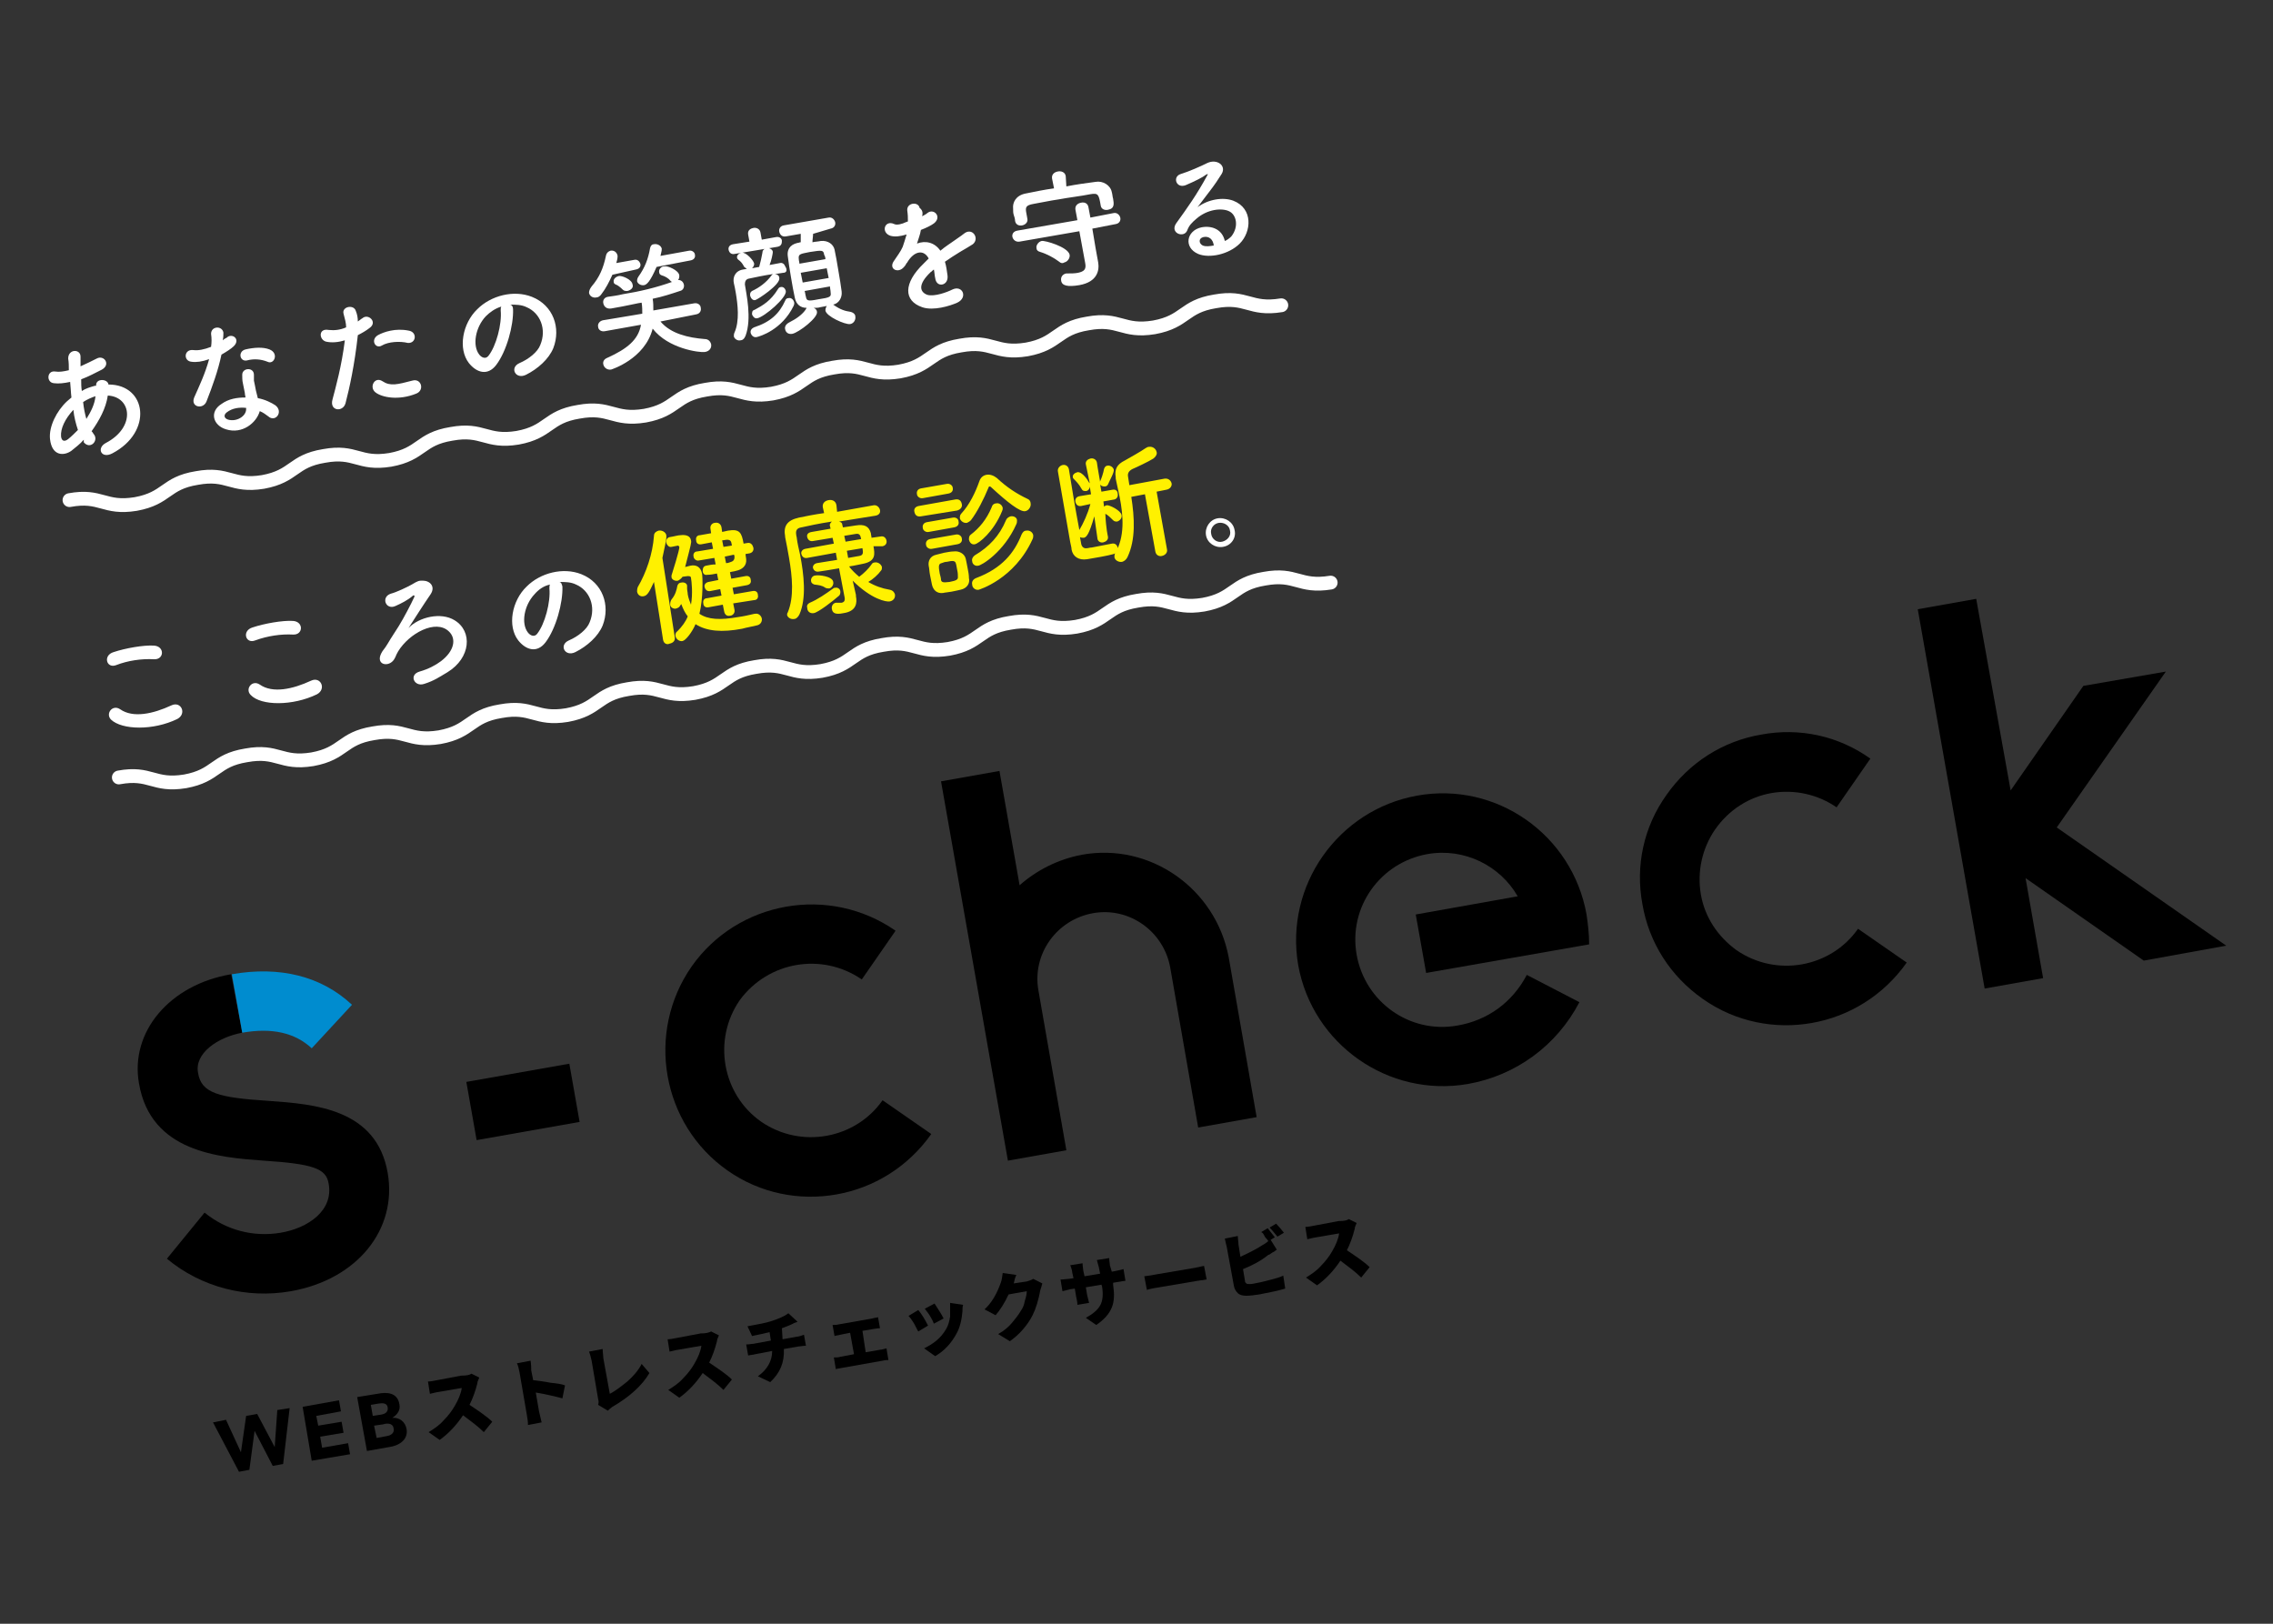 <?xml version="1.0" encoding="utf-8"?>
<!-- Generator: Adobe Illustrator 22.1.0, SVG Export Plug-In . SVG Version: 6.00 Build 0)  -->
<svg version="1.1" id="レイヤー_1" xmlns="http://www.w3.org/2000/svg" xmlns:xlink="http://www.w3.org/1999/xlink" x="0px"
	 y="0px" viewBox="0 0 350 250" style="enable-background:new 0 0 350 250;" xml:space="preserve">
<rect x="0" y="0" width="350" height="250" fill="#333333" stroke="none"/>
<style type="text/css">
	.st0{fill:#008CCF;}
	.st1{fill:#FFFFFF;}
	.st2{fill:#FFF100;}
	.st3{fill:none;stroke:#FFFFFF;stroke-width:2.126;stroke-linecap:round;stroke-linejoin:round;stroke-miterlimit:10;}
</style>
<g>
	<g>
		<path d="M37.3,159c-3.8,0.7-7.4,3.2-6.8,6.2c0.5,3.1,3.1,3.8,10.9,4.3c7,0.5,16.6,1.2,18.3,11.1c1.5,8.7-4.7,16.4-14.9,18.2
			c-6.8,1.2-13.8-0.6-19.1-5l5.8-7.1c3.3,2.7,7.5,3.8,11.7,3.1c4.2-0.7,8.2-3.4,7.4-7.6c-0.4-2.3-2.4-3-10-3.5
			c-6.9-0.5-17.4-1.3-19.2-11.9c-1.4-7.9,4.7-15.2,14.2-16.8"/>
		<path class="st0" d="M35.7,150c7.4-1.3,13.8,0.3,18.5,4.7l-6.2,6.7c-2.6-2.4-6.1-3.2-10.7-2.4"/>
	</g>
	<g>
		<path d="M218.2,122.5c-12.2,2.2-20.4,13.9-18.3,26.1c2.2,12.2,13.9,20.4,26.1,18.3c7.4-1.3,13.7-5.9,17.2-12.6l-8.1-4.2
			c-2.2,4.2-6,7-10.7,7.8c-7.3,1.3-14.2-3.6-15.5-10.9c-1.3-7.3,3.6-14.2,10.9-15.5c5.7-1,11.2,1.8,13.9,6.5l-15.7,2.8l1.6,9
			l25.1-4.4c0-1.7-0.2-3.2-0.4-4.6C242.1,128.5,230.4,120.3,218.2,122.5z"/>
		<path d="M132.7,150.8l5.2-7.5c-10.2-7.1-24.3-4.6-31.4,5.5c-7.1,10.2-4.6,24.3,5.5,31.4c5.1,3.6,11.2,4.7,16.8,3.7
			c5.7-1,11-4.2,14.6-9.3l-7.5-5.2c-4.2,6-12.6,7.5-18.7,3.3c-6-4.2-7.5-12.6-3.3-18.7C118.3,148,126.6,146.6,132.7,150.8z"/>
		<path d="M166.6,131.6c-3.7,0.7-7,2.4-9.6,4.7l-3.1-17.6l-9,1.6l10.3,58.4l9-1.6l-4.3-24.6c-1-5.6,2.8-10.9,8.4-11.9
			c5.6-1,10.9,2.8,11.9,8.4l4.3,24.6l9-1.6l-4.3-24.6C187.2,136.8,177.1,129.7,166.6,131.6z"/>
		<path d="M272.8,122.1c3.5-0.6,7.1,0.2,10,2.2l5.2-7.5c-4.9-3.5-10.9-4.8-16.8-3.7c-5.9,1-11.1,4.3-14.6,9.3
			c-3.5,4.9-4.8,10.9-3.7,16.8c1,5.9,4.3,11.1,9.3,14.6c5.1,3.6,11.2,4.7,16.8,3.7c5.7-1,11-4.2,14.6-9.3l-7.5-5.2
			c-4.2,6-12.6,7.5-18.7,3.3c-2.9-2.1-4.9-5.1-5.5-8.6c-0.6-3.5,0.2-7.1,2.2-10C266.2,124.7,269.3,122.7,272.8,122.1z"/>
		<polygon points="342.8,145.6 316.7,127.4 333.5,103.4 320.8,105.6 309.6,121.7 304.3,92.2 295.3,93.8 305.6,152.2 314.6,150.6 
			311.9,135.2 330.1,147.9 		"/>
		<rect x="72.4" y="165.1" transform="matrix(0.985 -0.174 0.174 0.985 -28.234 16.55)" width="16.1" height="9.1"/>
	</g>
</g>
<g>
	<path d="M32.8,219l2-0.4l2.3,5l0,0l0.8-5.6l1.7-0.3l2.7,5.1l0,0l0.4-5.7l1.9-0.3l-1,8.6l-1.6,0.3l-2.8-5.4l0,0l-0.8,6l-1.6,0.3
		L32.8,219z"/>
	<path d="M46.6,216.6l5.6-1l0.3,1.7l-3.8,0.7l0.3,1.5l3.6-0.6l0.3,1.7l-3.6,0.6l0.3,1.7l4-0.7l0.3,1.7l-5.9,1L46.6,216.6z"/>
	<path d="M55,215.1l3.1-0.5c1.5-0.3,3.1-0.2,3.4,1.6c0.2,0.9-0.3,1.6-1.1,2.1l0,0c1.1-0.1,2,0.6,2.2,1.7c0.3,1.7-1.2,2.6-2.7,2.8
		l-3.4,0.6L55,215.1z M57.4,218l1.3-0.2c0.6-0.1,1.1-0.4,1-1.1c-0.1-0.7-0.8-0.7-1.4-0.6l-1.2,0.2L57.4,218z M58,221.4l1.6-0.3
		c0.6-0.1,1.2-0.5,1-1.2c-0.1-0.8-1-0.8-1.6-0.6l-1.4,0.2L58,221.4z"/>
	<path d="M72.6,211.5l1.2,0.6c-0.1,0.3-0.3,0.6-0.3,0.9c-0.3,1.2-0.7,2.3-1.2,3.3c0.6,0.4,1.2,0.8,1.9,1.3c0.7,0.5,1.2,0.9,1.6,1.3
		l-1.3,1.6c-0.9-0.9-2-1.7-3.2-2.6c-1,1.5-2.2,2.8-3.6,3.8l-1.7-1.2c0.8-0.5,1.6-1,2.3-1.8c0.7-0.7,1.3-1.5,1.7-2.2
		c0.6-1,1-2,1.1-2.8l-3.5,0.6c-0.1,0-0.6,0.1-1.4,0.3l-0.3-1.9c0.4,0,0.9-0.1,1.4-0.2l3.7-0.7C71.9,211.8,72.3,211.7,72.6,211.5z"/>
	<path d="M87,213.3l-0.4,2c-1.1-0.3-2.4-0.6-4.1-0.9l0.5,2.9c0.1,0.4,0.2,0.9,0.4,1.7l-2.1,0.4c0-0.6-0.1-1.1-0.2-1.7l-1.1-6.4
		c-0.1-0.5-0.2-1-0.4-1.4l2.1-0.4c0.1,0.7,0.1,1.2,0.1,1.5l0.3,1.5c0.8,0.1,1.7,0.2,2.7,0.4C85.8,213,86.5,213.1,87,213.3z"/>
	<path d="M93.6,217.2l-1.5-0.9c0.1-0.3,0.1-0.6,0-0.9l-1-5.9c-0.1-0.4-0.2-0.9-0.4-1.4l2.1-0.4c0,0.6,0.1,1,0.1,1.4l1,5.5
		c0.8-0.4,1.7-1.1,2.7-1.9c0.9-0.8,1.7-1.7,2.2-2.7l1.2,1.4c-1.1,1.9-3.1,3.7-5.7,5.2C94,216.8,93.8,217,93.6,217.2z"/>
	<path d="M109.5,205l1.2,0.6c-0.1,0.3-0.3,0.6-0.3,0.9c-0.3,1.2-0.7,2.3-1.2,3.3c0.6,0.4,1.2,0.8,1.9,1.3c0.7,0.5,1.2,0.9,1.6,1.3
		l-1.3,1.6c-0.9-0.9-2-1.7-3.2-2.6c-1,1.5-2.2,2.8-3.6,3.8l-1.7-1.2c0.8-0.5,1.6-1,2.3-1.8c0.7-0.7,1.3-1.5,1.7-2.2
		c0.6-1,1-2,1.1-2.8l-3.5,0.6c-0.1,0-0.6,0.1-1.4,0.3l-0.3-1.9c0.4,0,0.9-0.1,1.4-0.2l3.7-0.7C108.7,205.3,109.1,205.2,109.5,205z"
		/>
	<path d="M120.5,206.2l2.2-0.4c0.2,0,0.6-0.1,1.1-0.3l0.3,1.7c-0.5,0-0.8,0.1-1.1,0.1l-2.3,0.4c0.1,2.1-0.6,3.7-2.1,5.1l-1.9-0.9
		c1.4-1,2.2-2.3,2.2-3.9l-2.6,0.5c-0.3,0.1-0.7,0.1-1.1,0.2l-0.3-1.7c0.5,0,0.8-0.1,1.1-0.1l2.7-0.5l-0.2-1.3
		c-0.8,0.2-1.7,0.4-2.7,0.6l-0.7-1.5c1.6-0.3,2.8-0.5,3.7-0.8c1.2-0.4,2.1-0.8,2.6-1.2l1.4,1.3c-0.1,0.1-0.3,0.1-0.5,0.2
		c-0.2,0.1-0.4,0.2-0.4,0.2c-0.4,0.2-1,0.4-1.5,0.6L120.5,206.2z"/>
	<path d="M133.3,208.2l2.3-0.4c0.2,0,0.5-0.1,0.9-0.2l0.3,1.8c-0.2,0-0.5,0-0.9,0.1l-6.2,1.1c-0.4,0.1-0.7,0.1-1,0.2l-0.3-1.8
		c0.4,0,0.7,0,1-0.1l2.1-0.4l-0.6-3.3l-1.5,0.3c-0.3,0.1-0.6,0.1-0.9,0.2l-0.3-1.7c0.3,0,0.6,0,1-0.1l5.1-0.9
		c0.3-0.1,0.6-0.1,0.9-0.2l0.3,1.7c-0.4,0-0.7,0.1-0.9,0.1l-1.8,0.3L133.3,208.2z"/>
	<path d="M139.9,202.6l1.5-0.9c0.5,0.6,1,1.4,1.5,2.4l-1.5,0.9c-0.2-0.3-0.4-0.8-0.7-1.3C140.4,203.2,140.1,202.8,139.9,202.6z
		 M146.3,200.6l2,0.3c-0.1,0.3-0.1,0.7-0.1,1c-0.1,1.3-0.4,2.5-0.9,3.4c-0.8,1.5-1.9,2.7-3.3,3.5l-1.7-1.2c0.6-0.3,1.3-0.7,1.9-1.2
		c0.6-0.5,1.1-1.1,1.5-1.8c0.3-0.5,0.5-1.2,0.6-1.9C146.3,202,146.3,201.3,146.3,200.6z M142.4,201.5l1.5-0.8c0.5,0.8,1,1.5,1.4,2.3
		l-1.5,0.8c-0.1-0.3-0.3-0.7-0.6-1.2C142.9,202.1,142.6,201.8,142.4,201.5z"/>
	<path d="M159.1,196.9l1.4,0.7c-0.1,0.4-0.2,0.7-0.3,1c-0.3,1.6-0.7,2.9-1.2,3.9c-0.4,0.8-0.9,1.5-1.5,2.2c-0.6,0.7-1.3,1.3-2,1.8
		l-1.8-1.1c0.9-0.5,1.6-1.1,2.1-1.7c0.5-0.6,1-1.2,1.4-1.9c0.3-0.4,0.5-0.9,0.6-1.5c0.2-0.6,0.3-1.1,0.3-1.5l-2.8,0.5
		c-0.6,1.3-1.3,2.4-2,3.2l-1.7-0.9c1.1-1,1.9-2.4,2.5-4.1c0.2-0.5,0.2-1,0.3-1.5l2.1,0.3c-0.2,0.4-0.3,0.8-0.4,1.3l2-0.3
		C158.4,197.2,158.8,197.1,159.1,196.9z"/>
	<path d="M171.2,195.8l0.5-0.1c0.5-0.1,1-0.2,1.3-0.3l0.3,1.8c-0.2,0-0.7,0.1-1.3,0.2l-0.6,0.1l0,0.3c0.2,1.4,0.2,2.5-0.2,3.5
		s-1.2,1.9-2.4,2.7l-1.6-1.1c1.1-0.6,1.8-1.2,2.2-1.9c0.4-0.7,0.5-1.7,0.3-2.9l-0.1-0.3l-2.4,0.4l0.2,1.2c0.1,0.4,0.2,0.8,0.3,1.2
		l-1.8,0.3c0-0.4-0.1-0.8-0.2-1.3l-0.2-1.2l-0.7,0.1c-0.4,0.1-0.8,0.2-1.2,0.3l-0.3-1.8c0.5,0,1-0.1,1.3-0.1l0.7-0.1l-0.2-0.9
		c0-0.2-0.1-0.6-0.3-1.1l1.9-0.3c0,0.5,0.1,0.9,0.1,1.1l0.2,0.9l2.4-0.4l-0.2-1c-0.1-0.4-0.2-0.7-0.3-1.1l1.9-0.3
		c0,0.5,0.1,0.8,0.1,1.1L171.2,195.8z"/>
	<path d="M176.6,198.6l-0.4-2.1c0.8-0.1,1.5-0.2,1.9-0.3l5.9-1c0,0,0.5-0.1,1.4-0.3l0.4,2.1c0,0-0.2,0-0.6,0.1
		c-0.4,0-0.6,0.1-0.8,0.1l-5.9,1C177.9,198.3,177.2,198.4,176.6,198.6z"/>
	<path d="M191.4,195.4l0.3,1.8c0,0.2,0.1,0.3,0.2,0.4c0.1,0.1,0.3,0.1,0.6,0.1c0.3,0,0.7-0.1,1.2-0.2c0.6-0.1,1.3-0.3,2.1-0.5
		c0.8-0.2,1.4-0.4,1.8-0.6l0.3,2c-1,0.3-2.4,0.6-4,0.9c-0.7,0.1-1.4,0.2-2,0.2c-0.5,0-1-0.1-1.3-0.4c-0.3-0.3-0.5-0.6-0.6-1.1
		l-1.1-6c-0.1-0.4-0.2-0.8-0.3-1.3l2-0.4c0,0.4,0.1,0.9,0.1,1.3l0.3,1.9c1.3-0.6,2.5-1.2,3.4-1.8c0.4-0.2,0.8-0.5,1.2-0.9l1,1.6
		c-0.1,0.1-0.3,0.2-0.4,0.3c-0.2,0.1-0.4,0.2-0.5,0.3c-0.1,0.1-0.3,0.2-0.4,0.2C194.2,194.1,192.9,194.8,191.4,195.4z M196.3,190.5
		l-1,0.6c0,0-0.1-0.2-0.3-0.4c-0.2-0.2-0.3-0.4-0.4-0.6c-0.1-0.2-0.2-0.3-0.4-0.4l1-0.6C195.5,189.5,195.9,190,196.3,190.5z
		 M195.5,189l1-0.6c0.4,0.4,0.8,0.9,1.2,1.4l-1,0.6C196.2,189.8,195.8,189.3,195.5,189z"/>
	<path d="M207.7,187.7l1.2,0.6c-0.1,0.3-0.3,0.6-0.3,0.9c-0.3,1.2-0.7,2.3-1.2,3.3c0.6,0.4,1.2,0.8,1.9,1.3c0.7,0.5,1.2,0.9,1.6,1.3
		l-1.3,1.6c-0.9-0.9-2-1.7-3.2-2.6c-1,1.5-2.2,2.8-3.6,3.8l-1.7-1.2c0.8-0.5,1.6-1,2.3-1.8c0.7-0.7,1.3-1.5,1.7-2.2
		c0.6-1,1-2,1.1-2.8l-3.5,0.6c-0.1,0-0.6,0.1-1.4,0.3l-0.3-1.9c0.4,0,0.9-0.1,1.4-0.2l3.7-0.7C207,188,207.4,187.9,207.7,187.7z"/>
</g>
<g>
	<g>
		<path class="st1" d="M12.9,67.7c-0.6,0.7-1.3,1.2-1.9,1.7c-1.1,0.8-3,0.9-3.3-1.8c-0.2-1.9,1-4.3,2.6-5.8c0.2-0.2,0.5-0.4,0.7-0.6
			c-0.1-0.8-0.1-1.5-0.2-2.4c-0.9,0.2-1.8,0.3-2.5,0.2c-1.2-0.1-1.1-2,0.2-1.8c0.6,0.1,1.3,0,2.1-0.2c0-0.6,0-1.2-0.1-1.8
			c0-1.5,1.9-1.5,1.9-0.3c0,0.5,0,1,0,1.5c0.9-0.4,1.7-0.8,2.5-1.2c1.1-0.6,2.2,0.9,0.8,1.7c-1,0.5-2.1,1.1-3.2,1.5
			c0,0.6,0,1.2,0.1,1.8c0.6-0.4,1.3-0.6,2-0.8c0.1,0,0.2,0,0.2,0l0,0c-0.1-1.2,1.8-1.1,1.9-0.2c5.9,0,6.9,7.3,0.6,10.6
			c-1.7,0.9-2.5-0.8-1-1.6c4.6-2.4,4-7.1,0.3-7.3c-0.3,2-1.3,3.8-2.5,5.5c0.1,0.1,0.2,0.2,0.3,0.4c0.9,1-0.5,2.5-1.5,1.3L12.9,67.7z
			 M11.3,63.1c-1.3,1.4-2,2.9-1.9,4.1C9.5,68,10,68,10.5,67.6c0.5-0.4,1-0.9,1.5-1.4C11.7,65.3,11.4,64.2,11.3,63.1z M14.7,61
			c-0.6,0.2-1.3,0.5-1.9,0.9c0.1,1,0.3,1.9,0.5,2.6C14,63.4,14.6,62.2,14.7,61L14.7,61z"/>
		<path class="st1" d="M29.5,55.7c-1.3-0.1-1.2-2,0.3-1.8c0.7,0.1,1.7-0.1,2.7-0.5c0.1-0.7,0.1-1.3,0-2c0-1.2,1.7-1.3,1.9-0.2
			c0,0.3,0,0.7-0.1,1.2c0.2-0.2,0.4-0.3,0.6-0.4c0.8-0.8,2.2,0.2,1.1,1.3c-0.4,0.4-1.2,0.9-1.9,1.3c-0.5,2.4-1.4,4.9-2.3,7.2
			c-0.5,1.3-2.5,0.9-1.9-0.6c0.8-1.8,1.7-3.7,2.3-5.9C31.1,55.7,30.2,55.8,29.5,55.7z M34.8,66.1c-2-0.6-2.6-2.7-0.7-3.9
			c1.1-0.8,2.4-1,3.7-1c0-0.2-0.1-0.4-0.1-0.7c-0.1-0.5-0.2-1-0.3-1.5c-0.1-0.4-0.1-0.9-0.1-1.3c0-1.1,1.8-1.2,1.8,0
			c0,0.3,0,0.5,0,0.9c0.1,0.5,0.2,0.9,0.3,1.5c0.1,0.4,0.2,0.8,0.3,1.2c1.1,0.2,2.1,0.7,2.7,1.1c1.3,1,0,2.7-1.1,1.7
			c-0.4-0.3-0.8-0.6-1.3-0.8C39.5,65.1,37.3,66.9,34.8,66.1z M34.9,63.5c-0.5,0.4-0.4,0.9,0.2,1.1c1.3,0.4,2.8-0.5,2.8-1.6
			c0-0.1,0-0.1,0-0.2C36.9,62.7,35.8,62.8,34.9,63.5z M38,55.5c-1.1,0.2-1.4-1.4-0.2-1.7c1.3-0.3,2.7-0.4,3.7,0
			c1.5,0.6,0.7,2.4-0.3,1.9C40.2,55.3,39.1,55.2,38,55.5z"/>
		<path class="st1" d="M53.2,62.1c-0.4,1.4-2.5,1.2-2-0.6c0.5-1.9,1.4-5.1,1.9-9.1c-1,0.3-2,0.4-2.9,0.2c-1.1-0.3-1.2-2.1,0.4-1.8
			c0.9,0.1,1.8,0,2.7-0.4c0-0.7-0.2-1.3-0.4-2.1c-0.3-1.1,1.6-1.5,1.9-0.4c0.2,0.5,0.3,1,0.3,1.6c0.3-0.2,0.5-0.4,0.7-0.5
			c0.9-0.8,2.4,0.6,1.1,1.5c-0.5,0.4-1.2,0.8-1.8,1.1C54.6,56.2,53.8,59.8,53.2,62.1z M57.8,60.4c-1-0.8-0.1-2.5,1.1-1.7
			c1.2,0.8,2.3,0.5,4.6-0.1c1.4-0.4,1.9,1.5,0.6,2C61.4,61.7,58.8,61.2,57.8,60.4z M58.8,53.2c-1,0.6-1.8-0.9-0.6-1.6
			c0.9-0.5,2.7-1.1,4.7-0.7c1.4,0.2,1.2,2-0.1,1.9C61.6,52.5,59.8,52.6,58.8,53.2z"/>
		<path class="st1" d="M79,47.6c0.1,2.5-1,6.5-2.6,8.6c-1.3,1.7-3,1.2-4.2-0.3c-1.7-2.2-1-6.1,1.3-8.3c2.1-2.1,5.6-3,8.4-1.9
			c3.3,1.3,4.5,4.8,3.3,7.9c-0.7,1.7-2.4,3.2-4.2,4.1c-1.6,0.8-2.6-1.1-1-1.8c1.4-0.6,2.8-1.7,3.2-2.8c1-2.4,0-4.9-2.1-5.8
			c-0.8-0.4-1.7-0.4-2.6-0.4C78.8,46.9,79,47.2,79,47.6z M74.8,48.7c-1.6,1.7-2.1,4.5-1,5.9c0.4,0.5,1,0.7,1.4,0.2
			c1.2-1.5,2.1-4.9,1.9-7c0-0.2,0-0.5,0.1-0.6C76.2,47.5,75.4,48.1,74.8,48.7z"/>
		<path class="st1" d="M94.3,42.3c-0.5,1.1-1,2.1-1.7,3c-0.2,0.3-0.5,0.5-0.8,0.5c-0.5,0.1-1-0.2-1.1-0.7c0-0.3,0.1-0.6,0.4-1
			c1.2-1.4,1.8-2.8,2.2-4.7c0.1-0.5,0.4-0.7,0.7-0.8c0.5-0.1,1,0.2,1.1,0.8c0,0.2,0,0.4-0.2,1.1l2.8-0.5l0,0
			c0.5-0.1,0.8,0.3,0.9,0.6c0.1,0.4-0.1,0.8-0.7,0.9L94.3,42.3z M101.7,49.5c1.6,1.9,4.3,2.5,6.8,2.7c0.6,0,0.9,0.4,1,0.8
			c0.1,0.5-0.2,1.1-1,1.2c-0.8,0.1-5.6-0.5-8-3.6c-1.2,4.7-6.4,6.3-6.4,6.3c-0.6,0.1-1.1-0.3-1.2-0.8c-0.1-0.4,0.1-0.8,0.6-1
			c3.1-1.4,4.8-2.8,5.2-5.1l-5.6,1c-0.6,0.1-1-0.3-1-0.7c-0.1-0.4,0.2-0.9,0.8-1l6-1c0-0.5,0-1.1-0.1-1.7c-0.3,0-2.3,0.5-4.7,0.9
			c-0.7,0.1-1.1-0.3-1.2-0.8c-0.1-0.4,0.1-0.9,0.7-1c0,0,0,0,0,0c0.7-0.1,1.5-0.2,2.3-0.4c2.5-0.4,5.1-1,7.6-1.9
			c-0.1,0-0.2-0.1-0.3-0.2c-0.3-0.4-0.9-0.7-1.3-0.8c-0.3-0.1-0.4-0.3-0.4-0.5c-0.1-0.4,0.3-0.9,0.8-0.9c0.5-0.1,2.2,0.6,2.3,1.4
			c0,0.3,0,0.5-0.2,0.7c0.5,0,0.8,0.3,0.9,0.7c0.1,0.4-0.1,0.9-0.6,1c-1.2,0.4-2.7,0.9-4.2,1.2c0.1,0.6,0.1,1.1,0.1,1.7l0,0.1
			l6.3-1.1c0.6-0.1,1,0.3,1,0.7c0.1,0.4-0.1,0.9-0.7,1L101.7,49.5z M96.6,44.8c-0.3,0-0.5,0-0.7-0.2c-0.4-0.4-0.8-0.7-1.1-0.8
			c-0.2-0.1-0.3-0.2-0.3-0.4c-0.1-0.4,0.3-0.8,0.8-0.9c0.4-0.1,2,0.5,2.1,1.3C97.6,44.3,97.1,44.7,96.6,44.8z M101.1,41.1
			c-1,2.3-1.5,2.7-1.9,2.8c-0.5,0.1-1-0.2-1.1-0.6c0-0.2,0-0.4,0.2-0.7c1-1.4,1.5-2.7,1.8-4.4c0.1-0.4,0.3-0.6,0.6-0.6
			c0.5-0.1,1.1,0.2,1.2,0.7c0,0.2,0,0.3-0.2,1.1l4.4-0.8c0.5-0.1,0.9,0.3,0.9,0.6c0.1,0.4-0.1,0.8-0.7,0.9L101.1,41.1z"/>
		<path class="st1" d="M113.1,39.1c-0.5,0.1-0.8-0.2-0.9-0.6c-0.1-0.4,0.1-0.8,0.7-0.9l2.5-0.4l-0.2-1.1c-0.1-0.6,0.3-0.9,0.8-1
			c0.4-0.1,1,0.1,1.1,0.7l0.2,1.1l2.2-0.4c0.5-0.1,0.9,0.2,0.9,0.6s-0.1,0.8-0.7,0.9L113.1,39.1z M120.6,42l-1.3,0.2
			c0.3,0,0.7,0.2,0.7,0.6c0.2,1-3.3,3.3-3.7,3.4c-0.4,0.1-0.7-0.3-0.8-0.7c0-0.3,0-0.5,0.3-0.7c1.1-0.5,2.2-1.3,3-2.4
			c0.1-0.1,0.1-0.1,0.2-0.2c-1.4,0.2-2.7,0.5-3.7,0.7c-0.5,0.1-0.6,0.5-0.6,0.9c0.2,1.4,1.1,5.2,0.1,7.9c-0.2,0.5-0.5,0.7-0.8,0.7
			c-0.4,0.1-0.9-0.2-1-0.6c0-0.2,0-0.4,0.1-0.6c0.8-1.8,0.5-4.3,0.2-6.1c-0.1-0.6-0.2-1.1-0.3-1.5c-0.2-0.9,0.2-1.9,1.4-2.1l0.6-0.1
			c-0.1-0.1-0.3-0.2-0.4-0.3c-0.3-0.6-0.6-0.9-0.9-1.1c-0.1-0.1-0.2-0.2-0.2-0.3c-0.1-0.4,0.3-0.7,0.7-0.8c0.7-0.1,1.8,1.2,1.9,1.6
			c0.1,0.3-0.1,0.6-0.3,0.8l1.1-0.2c0.2-0.7,0.4-1.6,0.5-2.2c0-0.4,0.3-0.6,0.6-0.7c0.4-0.1,1,0.2,1,0.6c0,0.2-0.2,1.3-0.5,2
			c0.5-0.1,1.1-0.2,1.6-0.3c0.4-0.1,0.7,0.2,0.8,0.5C121.3,41.6,121.1,42,120.6,42L120.6,42z M116.5,51.9c-0.5,0.1-0.8-0.3-0.9-0.6
			c-0.1-0.4,0.1-0.7,0.5-0.9c2.5-0.8,3.9-2.1,4.8-4.1c0.1-0.3,0.3-0.4,0.5-0.4c0.4-0.1,0.8,0.2,0.9,0.7c0,0.2,0,0.3-0.1,0.5
			C120.4,50.8,117,51.8,116.5,51.9z M116.6,49c-0.4,0.1-0.7-0.3-0.8-0.6c0-0.3,0-0.6,0.4-0.7c1.3-0.7,2.5-1.4,3.6-3.2
			c0.1-0.2,0.3-0.3,0.4-0.3c0.4-0.1,0.7,0.2,0.8,0.6C121.2,45.8,117.7,48.8,116.6,49z M125.2,36c0,0.4-0.1,0.9-0.1,1.3
			c0.4-0.1,0.9-0.1,1.3-0.2c1.1-0.1,1.9,0.5,2.1,1.3c0.2,0.9,0.4,2.1,0.6,3.3c0.2,1.2,0.4,2.3,0.5,3.2c0.1,0.9-0.4,1.8-1.3,2
			c1.1,0.8,1.9,1,2.6,1.1c0.5,0.1,0.8,0.4,0.8,0.7c0.1,0.5-0.2,1.1-0.8,1.2c-0.8,0.1-3.7-1.2-3.8-2.1c0-0.3,0.1-0.5,0.2-0.7
			c-0.3,0.1-0.6,0.1-1,0.2c-0.3,0.1-0.6,0.1-1,0.1c0.3,0.1,0.5,0.4,0.5,0.6c0.2,0.9-2.8,3.2-3.8,3.4c-0.6,0.1-1-0.2-1.1-0.7
			c-0.1-0.4,0.1-0.8,0.7-1.1c1-0.5,2-1.2,2.5-2c0-0.1,0.1-0.1,0.1-0.2c-1,0-1.6-0.6-1.8-1.5c-0.2-0.9-0.4-2-0.6-3.2
			c-0.2-1.2-0.4-2.4-0.5-3.3c-0.1-0.8,0.2-1.7,1.5-2c0.2,0,0.3-0.1,0.5-0.1c0-0.4,0-0.8,0-1.3l-2.3,0.4c-0.6,0.1-0.9-0.3-1-0.7
			c-0.1-0.4,0.1-0.9,0.7-1l6.9-1.2c0.5-0.1,0.9,0.3,1,0.7c0.1,0.4-0.1,0.9-0.7,1L125.2,36z M127.1,39.9c0-0.3-0.1-0.5-0.2-0.7
			c-0.1-0.7-0.3-0.7-2.2-0.4c-1.5,0.3-1.8,0.3-1.7,1.1c0,0.2,0.1,0.5,0.1,0.7L127.1,39.9z M127.3,41.3l-4,0.7l0.3,1.5l4-0.7
			L127.3,41.3z M123.9,44.8c0.1,0.3,0.1,0.6,0.2,0.9c0.1,0.6,0.3,0.7,1.8,0.4c2-0.3,2.1-0.4,2-1.1c0-0.3-0.1-0.6-0.1-0.9L123.9,44.8
			z"/>
		<path class="st1" d="M142,33.3c0.3-0.2,0.6-0.3,0.8-0.5c1-0.8,2.3,0.6,1,1.6c-0.4,0.3-1.2,0.7-2,1c-0.1,0.7-0.4,1.4-0.6,2.1
			c1.3-0.5,2.7-0.2,3.6,1.1c0.7-0.6,1.5-1.1,2.2-1.6c0.4-0.3,0.9-0.6,1.4-1c1.3-1.1,2.5,0.7,1.4,1.6c-0.6,0.4-1,0.6-2,1.2
			c-0.8,0.5-1.6,1-2.3,1.5c0.2,0.6,0.3,1.4,0.4,2.1c0.1,0.8-0.3,1.3-0.8,1.4c-0.5,0.1-1-0.2-1.1-1c-0.1-0.4-0.1-0.9-0.2-1.3
			c-0.2,0.1-0.3,0.3-0.5,0.4c-2.1,2-1.6,3.1-0.5,3.5c1.1,0.3,3-0.4,3.8-0.8c1.6-0.8,2.5,1.2,0.8,2c-1.1,0.5-3.7,1.3-5.4,0.7
			c-2.9-1-2.9-3.7,0.2-6.7c0.2-0.2,0.5-0.5,0.8-0.8c-0.8-1.5-2.3-1.1-3.3,0.6c0,0,0,0.1-0.1,0.1c-0.1,0.2-0.2,0.4-0.4,0.6
			c-0.9,1.1-2.5,0.3-1.5-1c0.4-0.6,1-1.4,1.3-2.1c0.2-0.6,0.4-1.2,0.6-1.9c-1,0.3-1.8,0.4-2.5,0.2c-1.5-0.5-0.9-2.5,0.6-1.8
			c0.4,0.2,1.2,0,1.8-0.3c0.1,0,0.2-0.1,0.3-0.1c0-0.6,0-1-0.1-1.7c-0.1-1.2,1.7-1.4,1.9-0.4C142.1,32.4,142.1,32.8,142,33.3
			L142,33.3z"/>
		<path class="st1" d="M164.2,28.7c1.5-0.3,3-0.5,4.5-0.7c1.1-0.2,2.3,0.5,2.5,1.6c0.1,0.3,0.1,0.7,0.2,1c0.1,0.7,0.3,1.5-0.8,1.7
			c-0.5,0.1-1-0.1-1.1-0.6c0,0,0,0,0,0c-0.3-1.8-0.4-2-1.6-1.8c-1.5,0.3-3.3,0.5-4.9,0.8c-1.4,0.2-2.7,0.5-3.9,0.7
			c-1.1,0.2-1.2,0.5-1.1,1.2c0,0,0,0,0.2,1.1l0,0c0.1,0.5-0.3,0.9-0.8,1s-1-0.1-1.1-0.7c0-0.3-0.1-0.6-0.2-0.9
			c-0.1-0.3-0.1-0.6-0.1-1c-0.1-0.9,0.4-2,1.9-2.3c1.5-0.3,2.9-0.6,4.4-0.8l-0.3-1.5c-0.1-0.6,0.3-1,0.9-1.1
			c0.5-0.1,1.1,0.1,1.2,0.7L164.2,28.7z M168.2,35.2l0.5,3l0.4,2.2c0,0,0,0,0,0c0.2,1.2-0.1,3-2.9,3.5c-1.8,0.3-2.7,0.1-2.8-0.7
			c-0.1-0.5,0.2-1,0.8-1.1c0.1,0,0.2,0,0.2,0c0.6,0,1.1,0,1.6-0.1c0.9-0.2,1.3-0.5,1.1-1.5l-0.9-4.9l-9.2,1.6
			c-0.6,0.1-1-0.3-1.1-0.7c-0.1-0.4,0.1-0.9,0.8-1l9.2-1.6l-0.3-1.6c-0.1-0.6,0.3-1,0.9-1.1c0.5-0.1,1,0.1,1.1,0.7l0.3,1.6l3.6-0.7
			c0.5-0.1,0.9,0.3,1,0.7c0.1,0.4-0.1,0.9-0.7,1L168.2,35.2z M163.1,40.3c-0.8-0.6-1.9-1.2-2.9-1.5c-0.4-0.1-0.6-0.3-0.6-0.6
			c-0.1-0.4,0.3-1,0.8-1.1c0.5-0.1,4,0.9,4.3,2.1c0.1,0.5-0.3,1.1-0.8,1.2C163.6,40.6,163.3,40.5,163.1,40.3z"/>
		<path class="st1" d="M189.6,36.4c1.2-1.5,0.8-3.4-0.4-3.9c-1.1-0.5-3.3-0.3-5,1.2c-0.7,0.6-1.1,1-1.4,1.8
			c-0.5,1.2-2.7,0.4-1.7-1.1c1.8-2.5,3.1-4.3,4.8-7.4c0.2-0.3,0-0.2-0.2-0.1c-0.5,0.4-1.7,1-3.1,1.6c-1.5,0.6-2.1-1.3-0.8-1.7
			c1.3-0.4,3.1-1.2,4.1-1.7c1.5-0.7,3,0.4,2.2,1.7c-0.5,0.8-1.1,1.7-1.8,2.6c-0.7,0.9-1.3,1.7-1.9,2.5c1.6-1.2,3.9-1.6,5.5-1
			c3.1,1.2,2.8,4.8,1,6.6c-1.7,1.7-4.7,2.3-6.4,1.6c-2.3-1-1.8-3.6,0.5-4.1c1.6-0.3,3.2,0.3,3.6,2.1C188.9,37,189.3,36.7,189.6,36.4
			z M185.3,36.5c-0.8,0.2-0.7,1-0.1,1.3c0.5,0.2,1.1,0.1,1.7,0C186.8,36.9,186.2,36.3,185.3,36.5z"/>
		<path class="st1" d="M17.9,102.4c-1.5,0.6-2.1-1.5-0.4-2c1.8-0.6,4.6-1.1,6.2-1c1.7,0.1,1.6,2.2,0,2.1
			C21.8,101.4,19.7,101.7,17.9,102.4z M17.1,110.8c-0.9-0.9,0.2-2.4,1.4-1.6c2,1.4,5.1,0.7,7.9-0.6c1.5-0.7,2.4,1.3,0.9,2.1
			C23.6,112.5,18.8,112.4,17.1,110.8z"/>
		<path class="st1" d="M39.3,98.6c-1.5,0.6-2.1-1.5-0.4-2c1.8-0.6,4.6-1.1,6.2-1c1.7,0.1,1.6,2.2,0,2.1
			C43.3,97.6,41.2,97.9,39.3,98.6z M38.6,107c-0.9-0.9,0.2-2.4,1.4-1.6c2,1.4,5.1,0.7,7.9-0.6c1.5-0.7,2.4,1.3,0.9,2.1
			C45.1,108.7,40.2,108.7,38.6,107z"/>
		<path class="st1" d="M70,95.5c2.8,1.7,2.5,5.8-1.1,8c-1.2,0.7-2,1.3-3.6,1.8c-1.5,0.5-2.4-1.4-0.7-1.9c1.4-0.4,2.5-1,3.3-1.6
			c2.1-1.6,2.4-3.5,1.2-4.6c-2-1.9-6.1,0.3-7.8,3.1c-0.5,0.9-0.2,0.5-0.6,1.2c-0.8,1.3-2.9,0.9-2-0.9c0.3-0.6,0.4-0.5,1-1.5
			c0.7-1.2,0.9-1.4,1.7-2.7c0.8-1.3,1.9-3.4,2.4-4.5c0.1-0.2-0.1-0.3-0.2-0.2c-0.8,0.7-1.8,1.2-2.7,1.6c-1.5,0.7-2.3-1.4-0.7-1.9
			c0.8-0.2,2.5-1,3.2-1.4c1-0.6,1.1-0.6,1.7-0.6c1.1,0,2,0.9,1.2,2.1c-1.1,1.6-2.5,3.8-3.4,5.2C64.5,95,67.9,94.2,70,95.5z"/>
		<path class="st1" d="M86.6,90.3c0.1,2.5-1,6.5-2.6,8.6c-1.3,1.7-3,1.2-4.2-0.3c-1.7-2.2-1-6.1,1.3-8.3c2.1-2.1,5.6-3,8.4-1.9
			c3.3,1.3,4.5,4.8,3.3,7.9c-0.7,1.7-2.4,3.2-4.2,4.1c-1.6,0.8-2.6-1.1-1-1.8c1.4-0.6,2.8-1.7,3.2-2.8c1-2.4,0-4.9-2.1-5.8
			c-0.8-0.4-1.7-0.4-2.6-0.4C86.4,89.6,86.5,89.9,86.6,90.3z M82.3,91.5c-1.6,1.7-2.1,4.5-1,5.9c0.4,0.5,1,0.7,1.4,0.2
			c1.2-1.5,2.1-4.9,1.9-7c0-0.2,0-0.5,0.1-0.6C83.7,90.2,82.9,90.8,82.3,91.5z"/>
		<path class="st2" d="M102.1,98.5l-1.4-8.9c-0.7,1.5-1,2.1-1.6,2.2c-0.5,0.1-0.9-0.2-1-0.7c0-0.2,0-0.4,0.1-0.7
			c1.3-2.2,2.3-5.1,2.5-7.9c0-0.5,0.4-0.7,0.7-0.8c0.5-0.1,1.1,0.2,1.2,0.7c0.1,0.4-0.3,2.1-0.6,3.5l1.9,12.2c0.1,0.6-0.3,0.9-0.8,1
			C102.7,99.3,102.2,99.1,102.1,98.5L102.1,98.5z M105.1,88.8c-0.2,0.3-0.5,0.5-0.7,0.6c-0.4,0.1-0.9-0.1-1-0.5c0-0.1,0-0.2,0-0.3
			c0.1-0.3,1.3-4.1,1.2-4.4c0-0.1-0.2-0.2-0.2-0.2l-1,0.2c-0.4,0.1-0.7-0.3-0.8-0.6c-0.1-0.4,0.1-0.8,0.5-0.9
			c0.7-0.1,1.3-0.3,1.7-0.3c0.8-0.1,1.5,0.1,1.6,0.8c0.1,0.3,0,0.6-0.9,4.1c0.4-0.1,0.8-0.2,0.8-0.2c0.9-0.2,1.6,0.2,1.8,1.2
			c0.1,0.5,0.2,3.8-0.4,6.2c1.3,0.9,3.2,1,6,0.5c0.8-0.1,1.6-0.3,2.5-0.5c0,0,0.1,0,0.1,0c0.5-0.1,0.9,0.3,1,0.7
			c0.1,0.5-0.2,1-0.8,1.1c-0.8,0.2-1.5,0.3-2.2,0.5c-3.1,0.6-5.5,0.4-7.2-0.7c-0.5,1.2-1.5,2.5-2,2.6c-0.5,0.1-1-0.3-1.1-0.8
			c0-0.2,0-0.5,0.3-0.7c0.7-0.7,1.3-1.5,1.6-2.3c-0.4-0.5-0.7-1.1-1-1.9c-0.1,0.1-0.1,0.2-0.2,0.3c-0.1,0.2-0.3,0.3-0.6,0.4
			c-0.4,0.1-0.9-0.2-0.9-0.6c0-0.2,0-0.5,0.2-0.8c0.6-0.7,0.8-1.5,0.9-2.1c0.1-0.3,0.3-0.5,0.6-0.5c0.4-0.1,0.9,0.1,0.9,0.5
			c0,0.1,0,0.3,0,0.4c0,0.3,0.1,0.6,0.1,0.9c0.1,0.6,0.3,1.1,0.5,1.6c0.3-1.7,0.1-3.6,0-4.1c0-0.3-0.3-0.3-0.5-0.3L105.1,88.8z
			 M112.9,92.9l0.2,1c0.1,0.5-0.3,0.9-0.7,0.9c-0.4,0.1-0.8-0.1-0.9-0.7l-0.2-1l-2.2,0.4c-0.5,0.1-0.8-0.2-0.8-0.6
			c-0.1-0.4,0.1-0.8,0.6-0.8l2.2-0.4l-0.2-1l-1.5,0.3c-0.5,0.1-0.8-0.2-0.9-0.6c-0.1-0.3,0.1-0.7,0.6-0.8l1.5-0.3l-0.2-1
			c-0.5,0.1-1,0.2-1.5,0.2c-0.4,0.1-0.7-0.2-0.7-0.6s0.1-0.7,0.5-0.8l0,0c0.5-0.1,1-0.2,1.5-0.2l-0.2-1l-2.4,0.4
			c-0.4,0.1-0.8-0.3-0.8-0.6c-0.1-0.4,0.1-0.8,0.6-0.8l2.4-0.4l-0.2-1l-1.6,0.3l0,0c-0.5,0.1-0.8-0.2-0.8-0.6
			c-0.1-0.4,0.1-0.8,0.6-0.8c0.5-0.1,1.1-0.2,1.7-0.3l-0.1-0.7c-0.1-0.5,0.3-0.9,0.7-0.9c0.4-0.1,0.9,0.1,1,0.7l0.1,0.7l0.9-0.2
			c1.8-0.3,2.1,0.3,2.4,2l0.6-0.1c0.5-0.1,0.8,0.3,0.9,0.7c0.1,0.4-0.1,0.8-0.6,0.9l-0.6,0.1c0,0.3,0.1,0.6,0.1,0.8
			c0.1,1-0.6,1.6-1.6,1.8c-0.3,0.1-0.6,0.1-0.9,0.2l0.2,1l2.2-0.4c0.5-0.1,0.8,0.2,0.8,0.6c0.1,0.4-0.1,0.7-0.6,0.8l-2.2,0.4l0.2,1
			l2.9-0.5c0.5-0.1,0.8,0.2,0.8,0.6c0.1,0.4-0.1,0.8-0.6,0.8L112.9,92.9z M112.7,84c-0.1-0.7-0.2-0.9-0.8-0.9l-0.7,0.1l0.2,1
			L112.7,84z M111.6,85.7l0.2,1c0.3,0,0.5-0.1,0.8-0.2c0.3-0.1,0.5-0.3,0.5-0.7c0-0.1,0-0.3-0.1-0.4L111.6,85.7z"/>
		<path class="st2" d="M134.5,84.1c0.2,1.2,0.4,2.3-1.6,2.7c-0.6,0.1-1.3,0.3-2.1,0.4l0,0.1c0.4,0.5,0.9,1,1.5,1.5
			c0.7-0.5,1.5-1.3,1.9-1.9c0.1-0.2,0.3-0.3,0.5-0.3c0.5-0.1,1,0.3,1.1,0.7c0,0.2,0,0.4-0.1,0.5c-0.5,0.7-1.3,1.4-2,1.8
			c1,0.6,2.1,1,3.3,1.2c0.5,0.1,0.7,0.4,0.8,0.7c0.1,0.5-0.2,1-0.8,1.1c-0.5,0.1-2.8-0.3-5.7-3.2l0,0l0.5,2.2c0,0.1,0,0.1,0,0.2
			c0.2,1,0.1,2.3-1.9,2.6c-1.4,0.3-1.7-0.1-1.8-0.6c-0.1-0.4,0.1-0.9,0.6-1c0.1,0,0.1,0,0.2,0c0.3,0,0.5,0,0.7,0
			c0.4-0.1,0.6-0.3,0.4-1.1l-0.8-4.2c-1.2,0.2-2.3,0.4-3.1,0.5c-0.5,0.1-0.8-0.2-0.9-0.5c-0.1-0.3,0.1-0.7,0.6-0.8l0,0l3.1-0.5
			l-0.2-1.1l-4.4,0.8c-0.5,0.1-0.8-0.2-0.9-0.6c-0.1-0.3,0.1-0.7,0.6-0.8l4.4-0.8l-0.2-0.9l-3,0.5c-0.5,0.1-0.8-0.2-0.9-0.6
			c-0.1-0.4,0.1-0.7,0.7-0.8l2.9-0.5l-0.1-0.4c-0.1-0.3,0.1-0.5,0.3-0.7c-2,0.3-3.8,0.7-4.7,0.9c-0.7,0.1-0.9,0.5-0.8,1.1
			c0,0.2,0.1,0.4,0.1,0.6c0.1,0.8,0.3,1.6,0.5,2.5c0.6,3.1,1,6.7-0.1,9.2c-0.2,0.4-0.5,0.7-0.8,0.7c-0.5,0.1-1-0.2-1.1-0.6
			c0-0.1,0-0.3,0.1-0.4c1-2.4,0.7-5.5,0.2-8.4c-0.2-1.2-0.4-2.2-0.6-3.2c0,0,0,0,0-0.1c-0.3-1.6,0.3-2.5,2.1-2.9
			c1-0.2,2.4-0.5,3.9-0.7l-0.2-0.9l0,0c-0.1-0.6,0.3-1,0.9-1.1c0.5-0.1,1.1,0.1,1.2,0.8l0,0l0.1,1c2.2-0.4,4.4-0.8,5.6-1
			c0.5-0.1,0.9,0.3,1,0.7c0.1,0.4-0.1,0.8-0.7,0.9l0,0c-1.1,0.2-3.3,0.5-5.6,0.9c0.3,0.1,0.5,0.2,0.5,0.5l0.1,0.4l2-0.3
			c1.3-0.2,2,0.1,2.3,1.2c0,0.2,0.1,0.5,0.1,0.7l1.4-0.2c0.5-0.1,0.8,0.2,0.9,0.6c0.1,0.4-0.1,0.8-0.6,0.9L134.5,84.1z M125.3,94.4
			c-0.6,0.1-1-0.3-1-0.8c-0.1-0.3,0-0.6,0.4-0.8c1.2-0.5,2.5-1.4,3.6-2.2c0.1-0.1,0.2-0.1,0.3-0.1c0.4-0.1,0.8,0.2,0.8,0.6
			c0,0.2,0,0.5-0.3,0.7C128.3,92.5,126,94.3,125.3,94.4z M127.1,90.5c-0.6-0.4-1-0.4-1.7-0.5c-0.3-0.1-0.5-0.3-0.5-0.5
			c-0.1-0.4,0.2-0.9,0.7-0.9c0.4-0.1,2.6,0.1,2.7,1c0.1,0.4-0.2,0.9-0.6,1C127.5,90.6,127.3,90.6,127.1,90.5z M130,82.5l0.2,0.9
			l2.4-0.4c-0.1-0.5-0.2-0.9-0.8-0.8L130,82.5z M130.4,84.8l0.2,1.1l1.7-0.3c0.7-0.1,0.6-0.6,0.5-1.2L130.4,84.8z"/>
		<path class="st2" d="M141.8,79.5c-0.6,0.1-0.9-0.2-1-0.7c-0.1-0.4,0.1-0.8,0.7-0.9l5.6-1c0.6-0.1,0.9,0.2,1,0.7
			c0.1,0.4-0.1,0.8-0.7,1L141.8,79.5z M142.1,76.7c-0.5,0.1-0.9-0.3-0.9-0.6c-0.1-0.4,0.1-0.8,0.6-0.9l4-0.7
			c0.5-0.1,0.9,0.3,0.9,0.6c0.1,0.4-0.1,0.8-0.7,0.9L142.1,76.7z M143,81.9c-0.5,0.1-0.9-0.3-0.9-0.6c-0.1-0.4,0.1-0.8,0.6-0.9
			l4-0.7c0.5-0.1,0.9,0.2,0.9,0.6c0.1,0.4-0.1,0.8-0.7,0.9L143,81.9z M143.5,84.5c-0.5,0.1-0.9-0.3-0.9-0.6
			c-0.1-0.4,0.1-0.8,0.6-0.9l4-0.7c0.5-0.1,0.9,0.3,0.9,0.6c0.1,0.4-0.1,0.8-0.7,0.9L143.5,84.5z M147.9,90.8
			c-0.4,0.1-0.9,0.2-1.4,0.3c-0.5,0.1-0.9,0.1-1.3,0.2c-0.9,0.1-1.5-0.4-1.7-1.3c-0.1-0.5-0.2-1-0.3-1.5c-0.1-0.5-0.1-1-0.2-1.4
			c-0.1-0.7,0.2-1.5,1.2-1.7c0.4-0.1,0.8-0.2,1.2-0.3c0.5-0.1,1.1-0.2,1.5-0.2c0.7-0.1,1.6,0.3,1.8,1.1c0.1,0.4,0.2,1,0.3,1.5
			s0.2,1,0.2,1.5C149.4,89.8,148.9,90.6,147.9,90.8z M147.4,87.8c-0.1-0.4-0.1-0.7-0.2-1c-0.1-0.5-0.5-0.5-1.4-0.3
			c-0.3,0-0.5,0.1-0.8,0.2c-0.5,0.1-0.5,0.5-0.3,1.6c0.1,0.4,0.2,0.7,0.2,1c0.1,0.4,0.4,0.4,1.3,0.3c1.1-0.2,1.3-0.4,1.3-0.7
			C147.5,88.6,147.5,88.2,147.4,87.8z M152.6,75c-0.1-0.1-0.2-0.1-0.2-0.1c-0.1,0-0.2,0.1-0.2,0.2c-0.7,1.7-1.7,3.7-2.7,5
			c-0.2,0.2-0.4,0.3-0.6,0.4c-0.5,0.1-1-0.3-1.1-0.7c0-0.2,0-0.5,0.2-0.7c1.3-1.4,2.2-3.3,2.8-5c0.2-0.6,0.6-0.9,1.1-1
			c0.5-0.1,1.1,0.1,1.6,0.5c1.5,1.4,3,2.4,4.7,3.2c0.3,0.1,0.5,0.4,0.5,0.7c0.1,0.5-0.3,1.1-0.8,1.2C157.1,78.9,155.1,77.3,152.6,75
			z M150.1,83.8c-0.5,0.1-0.8-0.3-0.9-0.7c0-0.3,0-0.6,0.3-0.8c1.3-1,2.4-2.3,3.2-4.2c0.1-0.4,0.4-0.6,0.7-0.6
			c0.4-0.1,0.9,0.2,1,0.7c0,0.2,0,0.3-0.1,0.5C153,81.9,150.7,83.7,150.1,83.8z M150.7,90.8c-0.5,0.1-1-0.3-1-0.8
			c-0.1-0.4,0.1-0.8,0.6-1c4-1.5,5.9-3.9,7-6.7c0.2-0.4,0.4-0.6,0.7-0.6c0.5-0.1,1,0.2,1.1,0.7c0,0.2,0,0.4-0.1,0.6
			C156.2,89.2,150.7,90.8,150.7,90.8z M150.6,87.1c-0.5,0.1-0.9-0.3-0.9-0.7c-0.1-0.3,0.1-0.7,0.4-0.9c2.2-1.3,3.8-3,4.8-5.4
			c0.1-0.3,0.4-0.5,0.7-0.6c0.5-0.1,1,0.2,1,0.6c0,0.2,0,0.4-0.1,0.6C154.6,85,151.1,87.1,150.6,87.1z"/>
		<path class="st2" d="M170.6,82.6c0.1,0.5-0.3,0.8-0.7,0.9c-0.4,0.1-0.8-0.1-0.9-0.5c0,0,0,0,0,0l-0.5-3.5
			c-0.8,2.8-1.2,3.2-1.6,3.3c-0.2,0-0.4,0-0.6-0.1l0.2,1.1c0.1,0.4,0.4,0.7,0.9,0.6c0.2,0,0.4-0.1,0.7-0.1c1-0.2,2-0.4,3.1-0.6
			c0,0,0,0,0,0c0.5-0.1,0.8,0.2,0.9,0.6c0.1,0.4-0.1,0.8-0.6,1c-1.1,0.3-2.9,0.6-4.1,0.8c-1.3,0.2-2.2-0.4-2.4-1.5
			c0-0.3-0.1-0.6-0.2-1.1c-0.5-2.9-1.6-9.2-1.9-10.9c-0.1-0.5,0.3-0.9,0.7-1c0.4-0.1,0.9,0.1,1,0.7l0,0c0.2,1.3,1,6.2,1.6,9.3
			c0.6-1,1.3-2.5,1.7-4l-1.4,0.3l0,0c-0.5,0.1-0.8-0.2-0.9-0.6s0.1-0.8,0.6-0.9l1.8-0.3l-0.2-1.2c0,0.4-0.3,0.7-0.6,0.7
			c-0.3,0-0.5,0-0.7-0.4c-0.3-0.6-0.9-1.2-1.1-1.4c-0.1-0.1-0.2-0.2-0.2-0.3c-0.1-0.4,0.3-0.7,0.7-0.8c0.8-0.1,1.7,1.4,1.8,1.6
			c0,0,0.1,0.1,0.1,0.1l-0.6-2.9l0,0c-0.1-0.5,0.3-0.8,0.7-0.9s0.9,0.1,1,0.6l0,0c0,0,0.2,1.4,0.5,3c0,0,0-0.1,0-0.1
			c0.2-0.4,0.5-1.3,0.6-1.9c0.1-0.3,0.3-0.5,0.5-0.5c0.4-0.1,0.9,0.2,1,0.6c0.1,0.4-0.6,1.6-0.9,2.3c-0.1,0.2-0.3,0.3-0.5,0.3
			c-0.3,0-0.6-0.1-0.7-0.3l0.2,1.1l1.7-0.3c0.5-0.1,0.8,0.2,0.8,0.6c0.1,0.4-0.1,0.8-0.5,0.9l0,0l-1.7,0.3l0.1,0.8
			c0.1-0.1,0.3-0.2,0.4-0.2c0.4-0.1,2.2,0.8,2.3,1.5c0.1,0.5-0.3,0.9-0.7,1c-0.2,0-0.4,0-0.6-0.2c-0.4-0.4-0.8-0.8-1.2-1
			C170.3,81.4,170.6,82.6,170.6,82.6L170.6,82.6z M176.3,76.1l-2.1,0.4c0.5,3.2,0.7,6.6-0.6,9.3c-0.2,0.4-0.5,0.6-0.8,0.7
			c-0.5,0.1-1.1-0.2-1.2-0.7c0-0.2,0-0.4,0.1-0.6c1.5-2.5,1.3-5.7,0.7-8.7c-0.2-1-0.4-1.9-0.6-2.8c0-0.1,0-0.2,0-0.2
			c-0.2-1.3,0.2-2,1.4-2.6c0.7-0.4,2.5-1.4,3.2-1.9c0.2-0.1,0.3-0.2,0.5-0.2c0.6-0.1,1.1,0.3,1.2,0.8c0.1,0.3-0.1,0.7-0.5,1
			c-0.6,0.4-2.7,1.4-3.2,1.6c-0.6,0.3-0.8,0.7-0.7,1.2l0.2,1.3l5.4-1c0.6-0.1,1,0.3,1.1,0.7c0.1,0.4-0.2,0.9-0.8,1l-1.5,0.3l1.6,8.9
			c0.1,0.5-0.3,0.9-0.8,1c-0.4,0.1-0.9-0.1-1-0.7L176.3,76.1z"/>
		<path class="st1" d="M188.3,84.2c-1.2,0.2-2.4-0.6-2.6-1.8c-0.2-1.2,0.6-2.4,1.8-2.6s2.4,0.6,2.6,1.8
			C190.4,82.8,189.6,84,188.3,84.2z M187.7,80.5c-0.8,0.1-1.4,0.9-1.2,1.7c0.1,0.8,0.9,1.4,1.7,1.2s1.4-0.9,1.2-1.7
			C189.3,80.9,188.5,80.4,187.7,80.5z"/>
	</g>
	<g>
		<path class="st3" d="M10.7,77c4.9-0.9,5.3,1.4,10.2,0.6c4.9-0.9,4.5-3.2,9.4-4c4.9-0.9,5.3,1.4,10.2,0.6c4.9-0.9,4.5-3.2,9.4-4
			c4.9-0.9,5.3,1.4,10.2,0.6c4.9-0.9,4.5-3.2,9.4-4c4.9-0.9,5.3,1.4,10.2,0.6c4.9-0.9,4.5-3.2,9.4-4c4.9-0.9,5.3,1.4,10.2,0.6
			c4.9-0.9,4.5-3.2,9.4-4c4.9-0.9,5.3,1.4,10.2,0.6c4.9-0.9,4.5-3.2,9.4-4c4.9-0.9,5.3,1.4,10.2,0.6c4.9-0.9,4.5-3.2,9.4-4
			c4.9-0.9,5.3,1.4,10.2,0.6c4.9-0.9,4.5-3.2,9.4-4c4.9-0.9,5.3,1.4,10.2,0.6c4.9-0.9,4.5-3.2,9.4-4c4.9-0.9,5.3,1.4,10.2,0.6"/>
		<path class="st3" d="M18.3,119.7c4.9-0.9,5.3,1.4,10.2,0.6c4.9-0.9,4.5-3.2,9.4-4c4.9-0.9,5.3,1.4,10.2,0.6c4.9-0.9,4.5-3.2,9.4-4
			c4.9-0.9,5.3,1.4,10.2,0.6c4.9-0.9,4.5-3.2,9.4-4c4.9-0.9,5.3,1.4,10.2,0.6c4.9-0.9,4.5-3.2,9.4-4c4.9-0.9,5.3,1.4,10.2,0.6
			c4.9-0.9,4.5-3.2,9.4-4c4.9-0.9,5.3,1.4,10.2,0.6c4.9-0.9,4.5-3.2,9.4-4c4.9-0.9,5.3,1.4,10.2,0.6c4.9-0.9,4.5-3.2,9.4-4
			c4.9-0.9,5.3,1.4,10.2,0.6c4.9-0.9,4.5-3.2,9.4-4c4.9-0.9,5.3,1.4,10.2,0.6c4.9-0.9,4.5-3.2,9.4-4c4.9-0.9,5.3,1.4,10.2,0.6"/>
	</g>
</g>
</svg>
